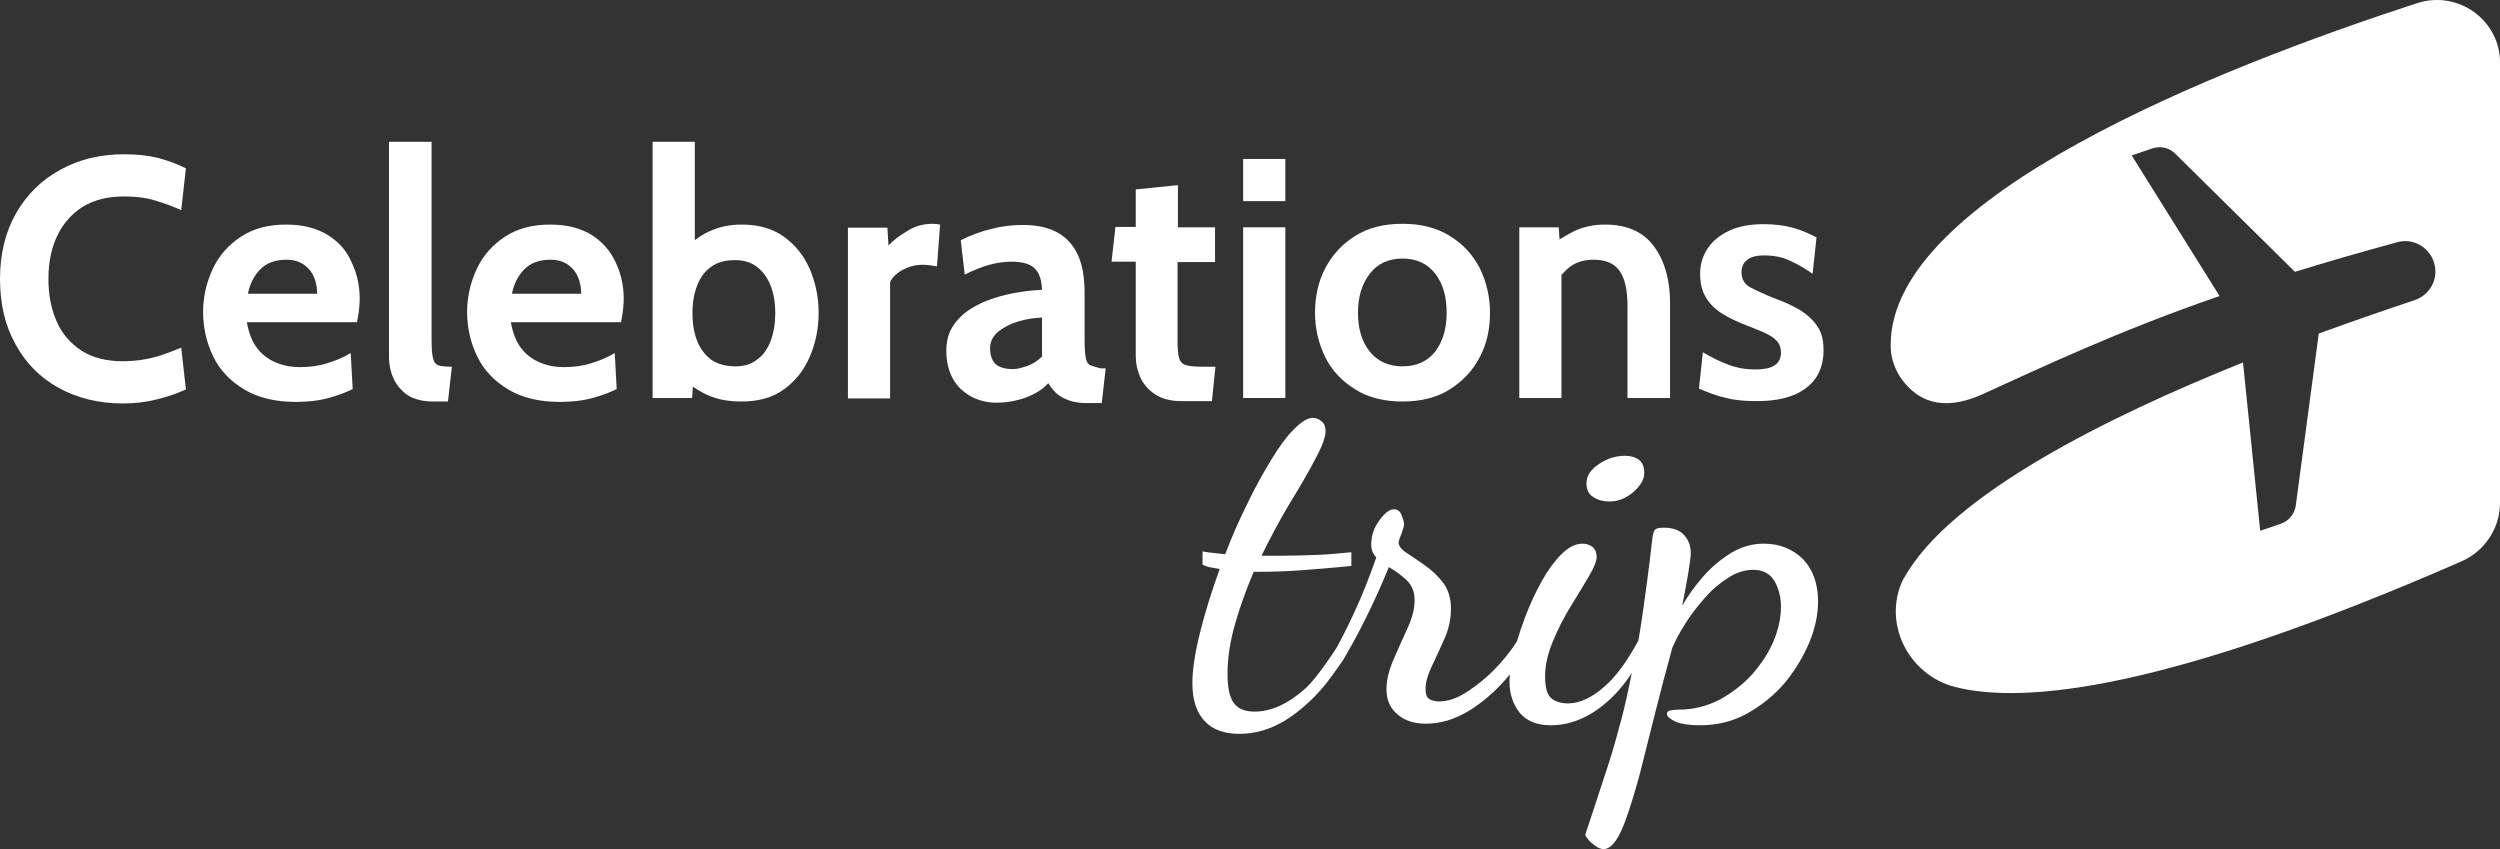 <?xml version="1.0" encoding="UTF-8"?><svg id="Layer_1" xmlns="http://www.w3.org/2000/svg" viewBox="0 0 640.1 217.4"><rect x="0" y="0" width="640.1" height="217.4" fill="#333333" stroke="none"/><defs><style>.cls-1{fill:#fff;}</style></defs><path class="cls-1" d="M21.1,53c2.9-1.8,6.4-2.7,10.7-2.7,2.9,0,5.5,.3,7.8,1s4.6,1.5,6.8,2.5l1.2-10.7c-2-1-4.3-1.9-6.9-2.6-2.7-.7-5.6-1-8.9-1-6.1,0-11.6,1.3-16.4,4-4.8,2.6-8.5,6.3-11.3,11.1-2.7,4.8-4.1,10.4-4.1,16.8s1.3,12,4,16.8c2.6,4.8,6.3,8.5,11,11.1s10.2,4,16.4,4c3,0,5.8-.3,8.6-1,2.8-.7,5.3-1.5,7.6-2.6l-1.2-10.7c-2.4,1-4.7,1.9-7,2.5s-5,1-7.9,1c-4.2,0-7.8-.9-10.6-2.7-2.8-1.8-5-4.3-6.4-7.5s-2.1-6.8-2.1-10.9,.7-7.7,2.2-10.9c1.5-3.2,3.7-5.7,6.5-7.5Z"/><path class="cls-1" d="M83.8,60.1c-2.8-1.7-6.3-2.6-10.5-2.6-4.6,0-8.4,1-11.6,3.1-3.2,2.1-5.6,4.8-7.2,8.2s-2.5,7.1-2.5,11.1,.9,7.9,2.6,11.4,4.4,6.3,7.9,8.4c3.5,2.1,7.9,3.2,13.2,3.2,3.1,0,5.9-.3,8.4-1s4.5-1.4,6.2-2.3l-.5-9.2c-1.8,1.1-3.8,1.9-6,2.6-2.2,.7-4.5,1-7.1,1-2.2,0-4.2-.4-6.1-1.2s-3.5-2-4.8-3.7-2.1-3.9-2.6-6.6h28.2c.2-1,.4-2.1,.5-3,.1-1,.2-1.9,.2-2.9,0-3.5-.7-6.6-2.1-9.5-1.3-3-3.4-5.3-6.2-7Zm-20.3,15c.5-2.5,1.6-4.6,3.2-6.2,1.6-1.6,3.8-2.4,6.6-2.4,2,0,3.5,.5,4.7,1.4s2,2,2.5,3.3,.7,2.6,.7,4h-17.7v-.1Z"/><path class="cls-1" d="M110.9,91.8c-.3-1-.4-2.6-.4-5V36.3h-10.9v55c0,2.1,.4,4,1.2,5.7s2,3.1,3.6,4.2c1.6,1,3.8,1.6,6.4,1.6h3.9l1-8.9c-1.4,0-2.5-.1-3.3-.3-.7-.2-1.3-.8-1.5-1.8Z"/><path class="cls-1" d="M151.4,60.1c-2.8-1.7-6.3-2.6-10.5-2.6-4.6,0-8.4,1-11.6,3.1-3.2,2.1-5.6,4.8-7.2,8.2-1.6,3.4-2.5,7.1-2.5,11.1s.9,7.9,2.6,11.4c1.7,3.5,4.4,6.3,7.9,8.4,3.5,2.1,7.9,3.2,13.2,3.2,3.1,0,5.9-.3,8.4-1s4.5-1.4,6.2-2.3l-.5-9.2c-1.8,1.1-3.8,1.9-6,2.6-2.2,.7-4.5,1-7.1,1-2.2,0-4.2-.4-6.1-1.2-1.9-.8-3.5-2-4.8-3.7s-2.1-3.9-2.6-6.6h28.2c.2-1,.4-2.1,.5-3,.1-1,.2-1.9,.2-2.9,0-3.5-.7-6.6-2.1-9.5-1.4-3-3.5-5.3-6.2-7Zm-20.3,15c.5-2.5,1.6-4.6,3.2-6.2s3.8-2.4,6.6-2.4c2,0,3.5,.5,4.7,1.4s2,2,2.5,3.3,.7,2.6,.7,4h-17.7v-.1Z"/><path class="cls-1" d="M200.7,60.6c-2.9-2.1-6.5-3.1-10.8-3.1-3.1,0-5.8,.6-8.2,1.7-1.4,.6-2.6,1.4-3.8,2.3v-25.2h-10.8V101.9h10.1l.2-2.9c1.2,.8,2.5,1.6,3.9,2.2,2.4,1.1,5.3,1.6,8.6,1.6,4.3,0,7.9-1,10.8-3.1s5.1-4.8,6.6-8.3c1.5-3.4,2.3-7.2,2.3-11.3s-.8-7.8-2.3-11.3c-1.5-3.4-3.7-6.1-6.6-8.2Zm-3.4,26.7c-.8,2.1-1.9,3.7-3.5,4.8-1.5,1.2-3.4,1.7-5.5,1.7-2.5,0-4.6-.6-6.2-1.7-1.6-1.2-2.8-2.8-3.6-4.8-.8-2.1-1.2-4.4-1.2-7.1s.4-5.1,1.2-7.1c.8-2.1,2-3.7,3.6-4.8,1.6-1.2,3.7-1.7,6.2-1.7,2.2,0,4,.6,5.5,1.7,1.5,1.2,2.7,2.8,3.5,4.8,.8,2.1,1.2,4.4,1.2,7.1,0,2.6-.4,5-1.2,7.1Z"/><path class="cls-1" d="M232.2,59.2c-2,1.2-3.6,2.4-4.7,3.7l-.3-4.6h-10.1v43.7h10.8v-29.8c.6-1.2,1.7-2.3,3.2-3.1s3.2-1.3,5-1.3c.6,0,1.2,0,1.9,.1,.6,.1,1.3,.2,1.9,.3l.8-10.7c-.6-.1-1.2-.2-1.9-.2-2.4,0-4.6,.6-6.6,1.9Z"/><path class="cls-1" d="M279.1,93.5c-.6-.3-.9-.9-1.1-1.9s-.3-2.6-.3-4.7v-11.8c0-4.2-.6-7.6-1.9-10.2-1.3-2.6-3.1-4.4-5.5-5.6s-5.2-1.7-8.4-1.7c-2.7,0-5.4,.3-8,1-2.6,.6-5.3,1.6-7.9,2.9l1,8.8c2.3-1.1,4.4-2,6.3-2.5,1.8-.5,3.8-.8,5.7-.8,2.8,0,4.8,.6,5.9,1.7,1.2,1.1,1.8,3,1.9,5.5-1.6,.1-3.5,.2-5.7,.6-2.1,.3-4.3,.8-6.5,1.5s-4.2,1.6-6.1,2.8-3.4,2.7-4.5,4.4c-1.2,1.8-1.7,3.9-1.7,6.4,0,2.8,.6,5.1,1.7,7.1s2.7,3.4,4.6,4.5c1.9,1,4,1.6,6.4,1.6,2.6,0,5.1-.4,7.6-1.3,2.4-.9,4.4-2.1,5.8-3.7,.6,1,1.3,1.9,2.2,2.7,.9,.8,2,1.3,3.3,1.8,1.3,.4,2.7,.6,4.3,.6h3.9l1-8.9h-1.4c-1.3-.4-2.1-.6-2.6-.8Zm-12.3-2.2c-1.1,1.1-2.4,1.9-3.8,2.4s-2.6,.8-3.6,.8c-2,0-3.5-.4-4.5-1.3-.9-.9-1.4-2.2-1.4-4,0-1.7,.7-3.1,2.1-4.3,1.4-1.1,3.1-2,5.1-2.6s4.1-.9,6.1-1v10h0Z"/><path class="cls-1" d="M311.2,93.9h-3c-2,0-3.5-.1-4.5-.4-.9-.2-1.5-.9-1.8-1.8-.3-1-.4-2.6-.4-4.8v-19.8h9.6v-8.9h-9.5v-10.8l-10.8,1.1v9.6h-5.2l-1,8.9h6.2v24.2c0,1.9,.4,3.7,1.2,5.5,.8,1.7,2.1,3.2,3.8,4.3,1.7,1.1,3.9,1.7,6.7,1.7h7.8l.9-8.8Z"/><rect class="cls-1" x="318.3" y="40.7" width="10.8" height="10.8"/><rect class="cls-1" x="318.3" y="58.2" width="10.8" height="43.7"/><path class="cls-1" d="M347,99.7c3.3,2.1,7.4,3.1,12.1,3.1s8.8-1,12.1-3.1c3.3-2.1,5.9-4.8,7.7-8.3,1.8-3.4,2.6-7.2,2.6-11.3s-.9-7.9-2.6-11.4c-1.8-3.5-4.3-6.2-7.7-8.3-3.4-2.1-7.4-3.1-12.1-3.1s-8.8,1-12.1,3.1c-3.4,2.1-5.9,4.9-7.7,8.3-1.8,3.5-2.6,7.3-2.6,11.4s.9,7.8,2.6,11.3,4.3,6.2,7.7,8.3Zm3.7-29.6c2-2.6,4.8-3.9,8.4-3.9s6.4,1.3,8.4,3.9c2,2.6,2.9,5.9,2.9,10s-1,7.3-2.9,9.9c-2,2.5-4.8,3.8-8.4,3.8s-6.4-1.3-8.4-3.8-3-5.8-3-9.9,1-7.4,3-10Z"/><path class="cls-1" d="M399.9,70.3c.7-.8,1.4-1.5,2.1-2,1.6-1.2,3.6-1.8,6.1-1.8,3.1,0,5.3,1,6.6,2.9,1.4,2,2,5,2,9v23.5h10.9v-24.4c0-5.9-1.4-10.7-4.1-14.4-2.7-3.7-6.9-5.6-12.5-5.6-3.1,0-5.7,.6-8,1.7-1.3,.7-2.6,1.4-3.7,2.1l-.2-3.1h-10.1v43.7h10.8v-31.6h.1Z"/><path class="cls-1" d="M463.9,81.8c-1-1-2.2-2-3.7-2.8s-3.3-1.7-5.3-2.4c-3.1-1.2-5.4-2.3-6.9-3.1-1.4-.8-2.1-2.1-2.1-3.8,0-1.4,.5-2.5,1.5-3.2,1-.8,2.5-1.1,4.3-1.1,2.4,0,4.5,.4,6.5,1.3,2,.9,3.9,2,5.9,3.4l1-9.3c-1.9-1-3.9-1.9-6.1-2.5-2.2-.6-4.7-.9-7.5-.9-3.3,0-6.2,.5-8.6,1.6s-4.3,2.6-5.6,4.5c-1.3,1.9-2,4.1-2,6.6s.5,4.5,1.5,6.1,2.4,3.1,4.3,4.2c1.9,1.2,4.2,2.2,6.8,3.2,1.8,.7,3.3,1.3,4.5,1.9,1.2,.6,2.1,1.2,2.7,2,.6,.7,.9,1.7,.9,2.8,0,1.5-.6,2.6-1.7,3.3-1.1,.7-2.8,1-4.9,1-2.4,0-4.7-.4-6.8-1.2-2.2-.8-4.4-1.9-6.6-3.2l-1,9.3c2.3,1,4.7,1.9,7,2.4,2.3,.6,4.9,.8,7.8,.8,3.7,0,6.8-.5,9.3-1.5s4.5-2.5,5.8-4.4,2-4.3,2-7.1c0-1.7-.2-3.2-.7-4.5-.5-1.2-1.3-2.4-2.3-3.4Z"/><path class="cls-1" d="M416,116.7c-2.3,0-4.5,.7-6.6,2.1-2.1,1.4-3.2,3-3.2,5,0,1.6,.6,2.8,1.8,3.5,1.2,.8,2.6,1.1,4.1,1.1,2.2,0,4.2-.8,6.1-2.4,1.8-1.6,2.8-3.2,2.8-4.9,0-1.6-.5-2.7-1.4-3.4-1-.7-2.2-1-3.6-1Z"/><path class="cls-1" d="M451.6,139.2c-3,0-5.8,.8-8.4,2.4-2.6,1.6-5,3.6-7.1,6s-3.9,4.9-5.4,7.5c.7-3.4,1.2-6.2,1.6-8.6,.4-2.4,.6-4.1,.6-5,0-1.6-.5-3.1-1.6-4.4-1.1-1.3-2.9-2-5.3-2-1.3,0-2,.2-2.3,.6-.3,.4-.5,1.1-.6,2-1,8.7-2,16-2.9,22-.2,1.5-.5,2.9-.7,4.3-3,5.5-5.9,9.4-8.7,11.8-3.3,2.9-6.4,4.3-9.3,4.3-1.9,0-3.4-.5-4.4-1.4s-1.5-2.8-1.5-5.5c0-2.9,.7-5.8,2-9,1.3-3.1,2.8-6.1,4.6-9,1.8-2.9,3.3-5.4,4.6-7.6,1.3-2.2,2-3.9,2-5,0-1.2-.4-2-1.1-2.6-.7-.5-1.5-.8-2.5-.8-1.8,0-3.6,.9-5.4,2.7s-3.5,4.1-5.1,7-3,5.9-4.2,9.1c-.8,2.1-1.5,4.2-2.1,6.2-.5,.8-1.1,1.7-1.8,2.6-1.6,2.1-3.4,4.2-5.5,6.1-2.1,1.9-4.2,3.5-6.4,4.8-2.2,1.3-4.3,1.9-6.3,1.9-.9,0-1.7-.2-2.4-.6-.7-.4-1-1.3-1-2.6,0-1.6,.5-3.5,1.6-5.8s2.2-4.7,3.3-7.2c1.1-2.5,1.6-5,1.6-7.6s-.7-4.9-2-6.6c-1.3-1.7-2.9-3.2-4.6-4.4s-3.3-2.3-4.7-3.2c-1.4-.9-2.1-1.8-2.1-2.8,.1-.4,.3-1.2,.8-2.3,.4-1.1,.6-1.9,.6-2.3s-.2-1.2-.6-2.2c-.4-1.1-1-1.6-2-1.6-1.1,0-2.3,.9-3.7,2.8-1.4,1.9-2.1,3.9-2.1,6.2,0,1.3,.4,2.4,1.3,3.3-1.8,5.1-3.6,9.7-5.5,13.8s-3.5,7.2-4.7,9.4c0,0-5,7.8-8.1,10.5-4.4,3.9-8.7,5.8-12.9,5.8-2.4,0-4.2-.7-5.3-2.2-1.1-1.5-1.6-4-1.6-7.5,0-4.2,.7-8.5,2-13s2.9-8.8,4.7-13.1h1.6c3.3,0,6.8-.1,10.7-.4,3.8-.3,8-.6,12.7-1.1v-3.5c-3.1,.3-6.2,.6-9.2,.7-3,.1-6.2,.2-9.6,.2h-4.2c2.4-4.9,4.8-9.4,7.4-13.7,2.6-4.2,4.7-7.9,6.4-11.1,1.7-3.2,2.6-5.5,2.6-7.1,0-1.1-.3-1.9-1-2.5s-1.4-.9-2.3-.9c-1.3,0-2.9,1-4.8,2.9s-3.8,4.5-5.8,7.8-4.1,7-6.1,11.2c-2.1,4.2-4,8.5-5.7,13-1-.1-2-.2-2.8-.3-.9-.1-1.9-.2-3-.4v3.4c.7,.3,1.4,.6,2.2,.7,.8,.1,1.5,.3,2.2,.4-2,5.5-3.7,10.9-5,16.1-1.3,5.2-2,9.6-2,13.1,0,4.4,1.1,7.6,3.2,9.8s5.1,3.2,8.8,3.2c4,0,7.9-1.1,11.7-3.4,3.7-2.3,7.2-5.4,10.4-9.3,1.6-2,4.5-6.2,4.5-6.2,1.4-2.4,3.3-5.7,5.5-10.1,2.2-4.4,4.3-9,6.2-13.7,1.6,.9,3.1,2,4.5,3.3s2.1,3,2.1,5.2-.6,4.5-1.8,7.1c-1.2,2.6-2.4,5.3-3.6,8.1-1.2,2.7-1.8,5.3-1.8,7.6,0,2.7,.9,4.8,2.8,6.4,1.8,1.6,4.3,2.4,7.3,2.4,3.7,0,7.4-1.1,11-3.3s6.9-5.1,9.8-8.5c.3-.3,.5-.6,.7-.9-.1,.7-.1,1.4-.1,2,0,3.1,.9,5.7,2.6,7.9,1.8,2.1,4.4,3.2,7.9,3.2,5.1,0,10-2,14.6-6.1,2.3-2,4.4-4.5,6.2-7.3-.2,1-.4,2-.6,3-.9,4.4-1.9,8.5-3,12.3-1,3.8-2.2,7.7-3.6,11.8-1.3,4.1-2.9,8.8-4.7,14.3,0,.3,.3,.7,.8,1.3,.5,.6,1.1,1.1,1.8,1.6,.7,.5,1.4,.8,2.1,.8s1.3-.3,1.9-.8c1.2-1,2.4-3.1,3.6-6.3,1.2-3.2,2.4-7.2,3.7-11.9,1.2-4.8,2.5-9.9,3.9-15.5s2.9-11.3,4.5-17.1c.8-1.8,1.8-3.8,3.3-6.1,1.4-2.3,3.1-4.4,4.9-6.5s3.8-3.8,6-5.2c2.1-1.4,4.3-2.1,6.5-2.1,2.4,0,4.2,.9,5.4,2.8,1.1,1.9,1.7,4.1,1.7,6.6,0,3-.7,6.1-2,9.1s-3.2,5.8-5.5,8.4c-2.4,2.6-5.2,4.7-8.3,6.4-3.2,1.6-6.6,2.5-10.4,2.5-.8,0-1.5,.1-2.1,.2-.6,.1-.9,.4-.9,.9,0,.7,.8,1.3,2.3,2,1.5,.6,3.5,.9,6.1,.9,4.5,0,8.6-1,12.3-3.1,3.7-2.1,6.9-4.7,9.6-7.9,2.6-3.2,4.7-6.7,6.2-10.3,1.5-3.7,2.2-7.1,2.2-10.4,0-4.5-1.3-8.1-3.8-10.8-2.8-2.7-6.1-4-10.1-4Z"/><path class="cls-1" d="M618.9,.8c-51.3,16.7-134.9,49.7-134.8,87.5,0,0-.5,5.8,4.6,10.9,4.6,4.6,10.8,5.4,19,1.7,14.5-6.6,34.7-16.2,60.6-25.1l-22.5-36,5.3-1.8c2-.7,4.3-.2,5.8,1.3l30.7,30.3c8.1-2.5,16.7-5,25.9-7.5,4.1-1.3,8.4,1,9.7,5.1s-1,8.4-5.1,9.7c-6,2-14.5,4.9-24.4,8.5l-5.9,44.1c-.3,2.1-1.8,3.9-3.8,4.6l-5.3,1.8-4.4-43.1c-34.3,13.8-74.8,33.7-86.8,55.2,0,0,0,.1-.1,.1-5.6,11.2,1.1,24.7,13.2,27.8,17.7,4.5,54.3,.8,129.7-32.2,5.9-2.6,9.8-8.5,9.8-14.9V16.1c.1-10.8-10.6-18.7-21.2-15.3Z"/></svg>